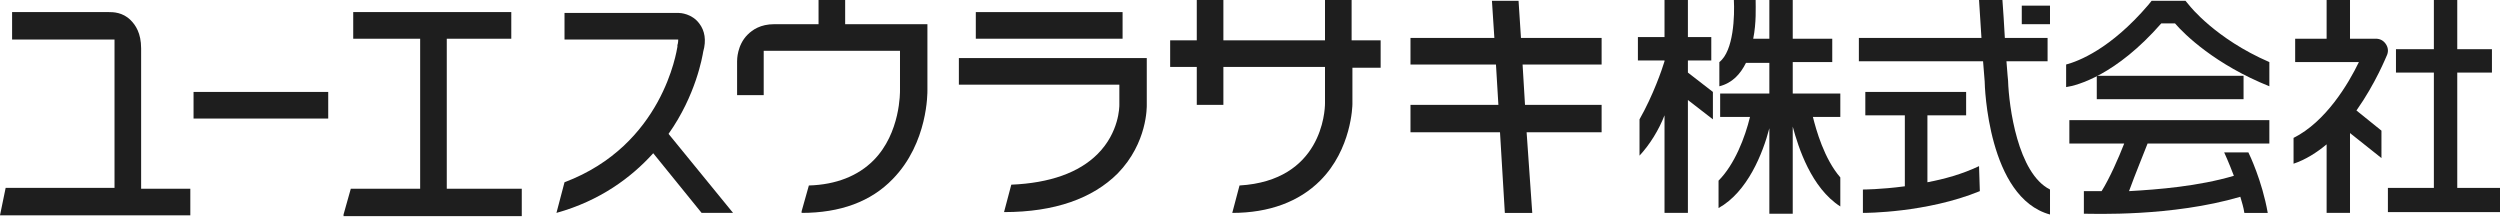 <svg enable-background="new 0 0 310 27" height="27" viewBox="0 0 310 27" width="310" xmlns="http://www.w3.org/2000/svg"><g fill="#1e1e1e"><path d="m250.7.7h3.5v2.3h-3.5z"/><path d="m245.4 20.6c-2.1 1-4.3 1.6-6.4 2v-8.3h4.8v-2.9h-12.5v2.9h4.9v8.8c-3 .4-5.2.4-5.2.4v2.9c.3 0 7.9 0 14.5-2.7z"/><path d="m121 1.5h18.2v3.3h-18.2z"/><path d="m198.6 8v-3.3h-10l-.3-4.6h-3.3l.3 4.6h-10.4v3.3h10.6l.3 5h-10.9v3.4h11.1l.6 10h3.4l-.7-10h9.3v-3.4h-9.5l-.3-5z"/><path d="m212.4 11.4-3.1-2.4v-1.5h2.9v-2.9h-2.9v-4.6h-2.9v4.6h-3.3v2.9h3.3v.1c-.3 1-1.4 4.2-3.1 7.2v4.5c1.3-1.4 2.4-3.2 3.1-5v12.1h2.9v-14l3.1 2.4z"/><path d="m224.8 14.5h3.4v-2.9h-5.9v-3.9h4.9v-2.9h-4.9v-4.8h-2.9v4.8h-2c.4-2 .3-3.9.3-4.8h-2.7c.1 1.9 0 6.3-1.8 7.7v2.9.1c1.6-.4 2.6-1.5 3.3-2.9h2.9v3.8h-6.1v2.9h3.7c-.6 2.5-1.9 5.9-3.9 7.9v3.4c3.6-2 5.5-6.8 6.3-9.9v10.6h2.9v-10.8c.7 2.6 2.3 7.6 5.9 9.9v-3.6c-2-2.3-3-5.9-3.4-7.5"/><path d="m260 9.4h18.2v2.9h-18.2z"/><path d="m266.3 17.8h15.1v-2.9h-24.8v2.9h6.8c-.7 1.8-1.8 4.3-2.8 5.9-1.3 0-2.2 0-2.2 0v2.8c1.1 0 10.9.4 19.4-2.1.2.7.4 1.3.5 2h2.8.1c-.7-4-2.3-7.3-2.4-7.5h-3s.6 1.3 1.2 2.9c-4.4 1.3-9.4 1.7-13 1.9.8-2.2 1.8-4.6 2.3-5.9"/><path d="m304.7 23.3v-14.3h4.3v-2.9h-4.3v-6.1h-2.9v6.1h-4.7v2.9h4.7v14.3h-5.7v3h13.9v-3z"/><path d="m24 11.4h16.7v3.3h-16.7z"/><path d="m295.3 16.2-3.1-2.5c2.4-3.4 3.7-6.7 3.8-6.9.2-.5.1-1-.2-1.4s-.7-.6-1.2-.6h-3.2v-4.8h-2.9v4.8h-3.9v2.9h7.9c-1.3 2.7-4.1 7.4-8.1 9.4v3.2c1.5-.5 2.9-1.4 4.1-2.4v8.5h2.9v-9.9l3.9 3.1z"/><path d="m249 10s-.1-1-.2-2.4h5.1v-2.9h-5.3c-.1-1.7-.2-3.5-.3-4.7h-2.9l.3 4.7h-15.2v2.9h15.4l.2 2.5c0 .5.4 14.4 8.1 16.5v-3.1c-4-2-5.1-10.3-5.2-13.5"/><path d="m17.5 23.3v-17.3c0-1.9-.7-2.9-1.3-3.5-1-1-2.2-1-2.7-1h-12v3.4h12.7v18.4h-13.5l-.7 3.4h23.6v-3.3h-6.1"/><path d="m55.4 23.4v-18.6h8v-3.3h-19.6v3.3h8.3v18.6h-8.6l-.9 3.2v.2h22.1v-3.4z"/><path d="m82.9 16.6c3.4-4.8 4.2-9.6 4.3-10.2.4-1.4.2-2.6-.5-3.5-.9-1.2-2.3-1.3-2.6-1.3h-14.1v3.3h14.1c0 .1 0 .4-.1.7v.1.1c-.1.5-1.8 12.2-14 16.8l-1 3.8c5.4-1.5 9.3-4.4 12-7.4l6 7.4h3.9z"/><path d="m115 11.2v-8.2h-10.2v-3h-3.3v3h-5.5c-1.7 0-2.7.7-3.3 1.3-1.3 1.3-1.3 3.1-1.3 3.3v4.2h3.3v-5.5h16.9v4.9c0 .1.1 5.3-3.3 8.7-1.9 1.9-4.6 3-8 3.1l-.9 3.2v.2c4.8 0 8.6-1.4 11.3-4.2 4.4-4.5 4.3-10.8 4.3-11"/><path d="m142.2 13v-4.1-1.7h-23.3v3.3h19.9v2.5c0 .2 0 3.4-2.7 6.1-2.3 2.3-5.9 3.6-10.7 3.8l-.9 3.4c6.3 0 11-1.7 14.1-4.8 3.7-3.8 3.6-8.3 3.6-8.5"/><path d="m167.6 5c0-2 0-3.9 0-5h-3.3v5h-12.6v-5h-3.3v5h-3.3v3.3h3.3v4.7h3.3v-4.7h12.6v4.5c0 1-.4 9.6-10.6 10.2l-.9 3.4c4.6 0 8.3-1.4 10.9-4 3.9-3.9 4-9.3 4-9.5 0 0 0-2 0-4.5h3.5v-3.4z"/><path d="m271.5.7-.5-.6h-.7-3.5l-.4.5c-4.7 5.5-8.7 7-10.2 7.4v2.8c1.4-.2 6.2-1.5 11.8-7.9h1.7c1.2 1.4 5 5.1 11.7 7.8v-3c-6.7-2.9-9.9-7-9.9-7"/></g></svg>